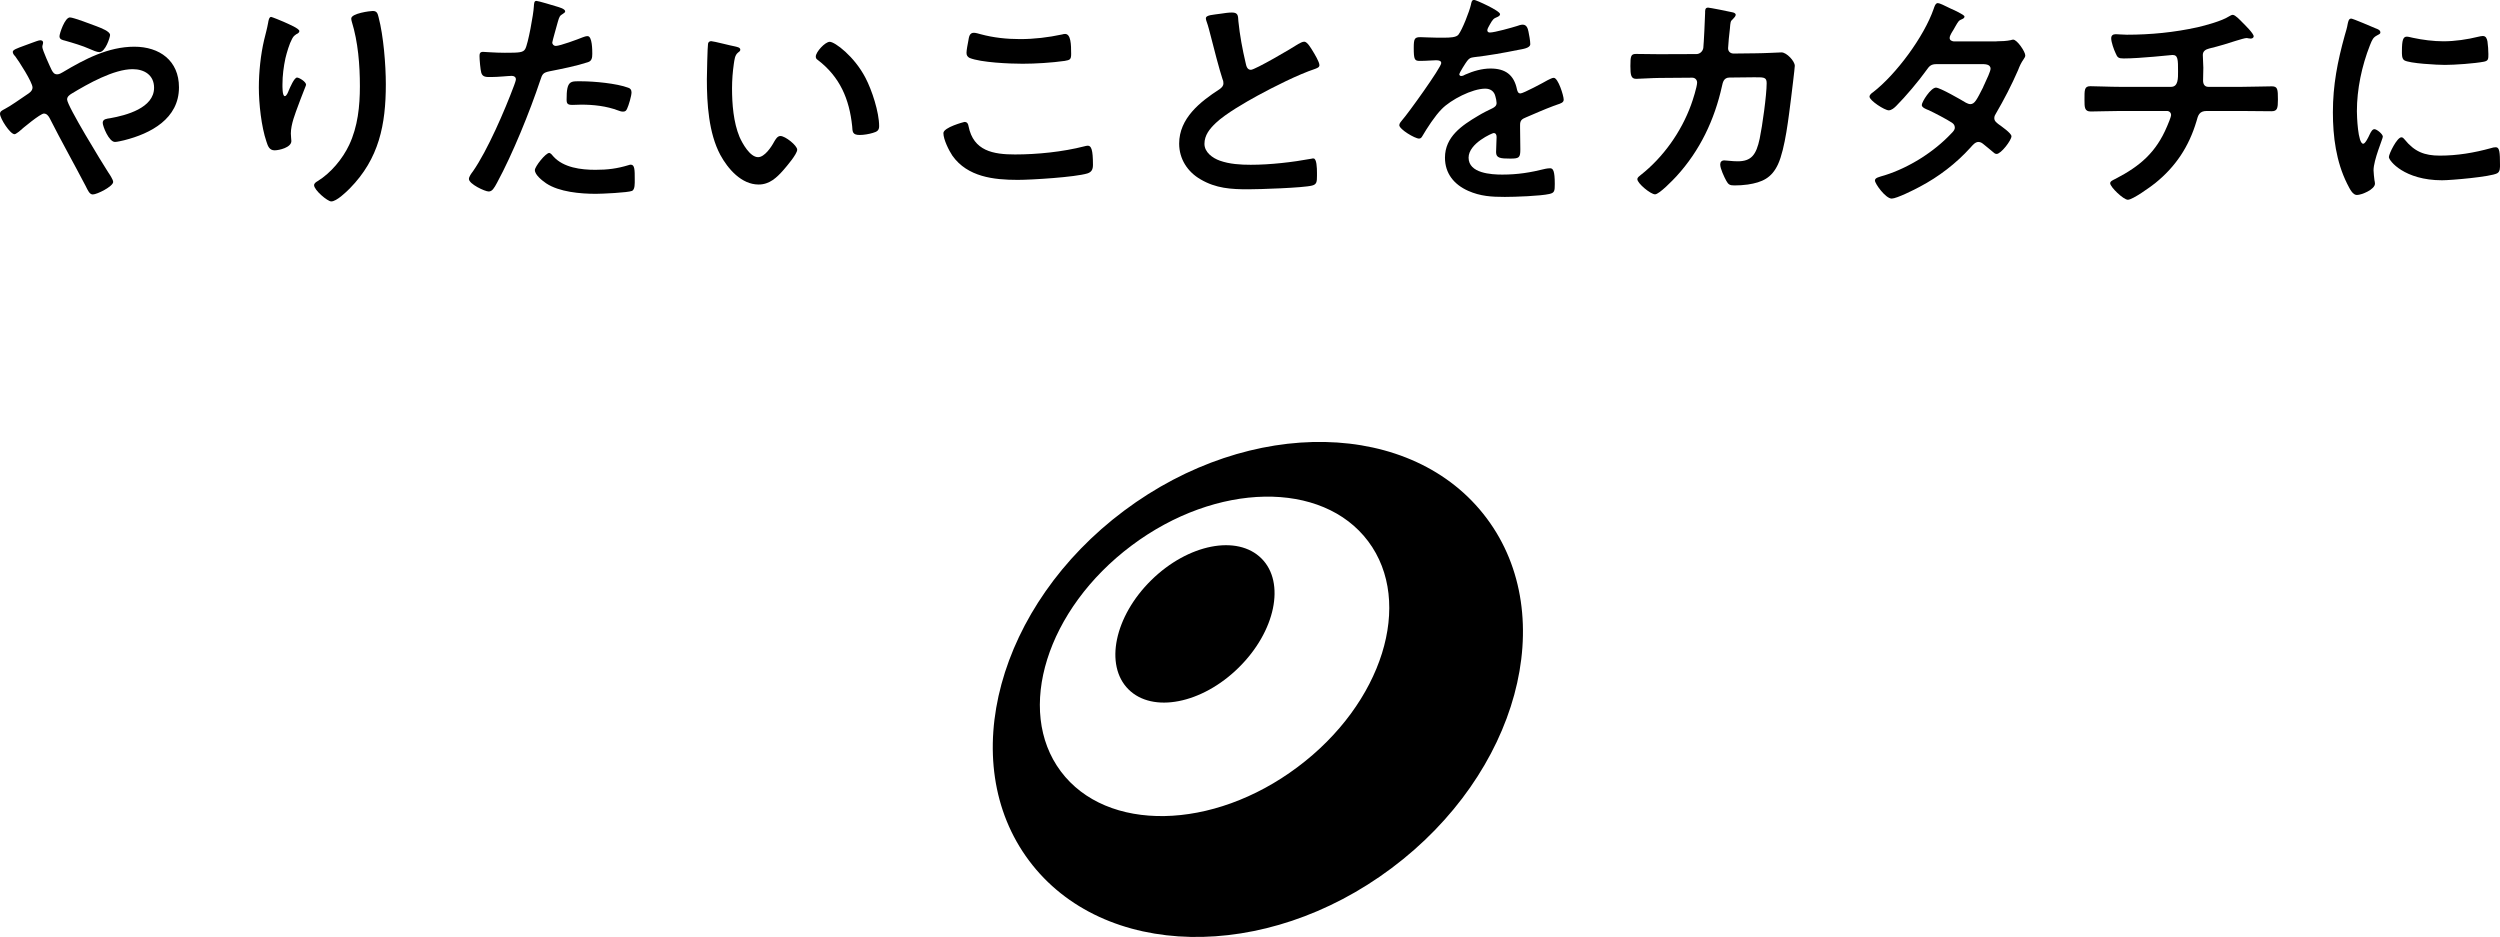 <?xml version="1.0" encoding="utf-8"?>
<!-- Generator: Adobe Illustrator 27.6.1, SVG Export Plug-In . SVG Version: 6.00 Build 0)  -->
<svg version="1.1" id="レイヤー_1" xmlns="http://www.w3.org/2000/svg" xmlns:xlink="http://www.w3.org/1999/xlink" x="0px"
	 y="0px" viewBox="0 0 193.74 72.61" style="enable-background:new 0 0 193.74 72.61;" xml:space="preserve">
<g>
	<path d="M115.21,40.16c-5.72-7.65-18.3-7.91-28.1-0.58c-9.79,7.32-13.09,19.47-7.36,27.12c5.72,7.65,18.3,7.91,28.09,0.58
		C117.64,59.95,120.94,47.81,115.21,40.16z M100.55,59.45c-6.58,4.93-14.79,5.07-18.34,0.33c-3.55-4.74-1.09-12.58,5.48-17.5
		c6.58-4.93,14.79-5.07,18.34-0.33C109.59,46.7,107.14,54.53,100.55,59.45z"/>
	<path d="M95.99,51.74c-2.84,2.8-6.67,3.55-8.54,1.68c-1.87-1.87-1.08-5.66,1.77-8.46c2.85-2.8,6.67-3.55,8.54-1.68
		C99.63,45.14,98.84,48.94,95.99,51.74z"/>
</g>
<g>
	<path d="M0,8.82c0-0.2,0.18-0.27,0.38-0.38c0.4-0.2,1.26-0.81,1.69-1.1c0.2-0.13,0.45-0.29,0.45-0.56c0-0.4-1.06-2.05-1.35-2.43
		C1.08,4.27,0.99,4.14,0.99,4.02c0-0.16,0.32-0.27,0.86-0.47c0.2-0.07,0.43-0.16,0.68-0.25c0.14-0.05,0.47-0.18,0.59-0.18
		s0.22,0.05,0.22,0.18c0,0.05-0.02,0.14-0.04,0.2C3.29,3.53,3.28,3.58,3.28,3.64c0,0.23,0.58,1.49,0.72,1.78
		c0.11,0.2,0.2,0.34,0.43,0.34c0.16,0,0.31-0.09,0.43-0.16c1.69-1.01,3.53-1.98,5.55-1.98c1.96,0,3.46,1.08,3.46,3.15
		c0,2.43-2.18,3.58-4.25,4.1C9.43,10.91,9.09,11,8.91,11c-0.47,0-0.95-1.22-0.95-1.48c0-0.31,0.34-0.32,0.58-0.36
		c1.24-0.22,3.4-0.79,3.4-2.36c0-0.97-0.74-1.44-1.66-1.44c-1.46,0-3.46,1.13-4.72,1.89C5.38,7.36,5.2,7.49,5.2,7.71
		c0,0.49,2.72,4.92,3.17,5.62c0.11,0.16,0.4,0.59,0.4,0.77c0,0.34-1.24,0.97-1.58,0.97c-0.25,0-0.38-0.31-0.56-0.67
		c-0.92-1.76-1.89-3.48-2.79-5.26C3.75,8.98,3.62,8.8,3.4,8.8c-0.27,0-1.66,1.15-1.93,1.4c-0.09,0.05-0.25,0.2-0.34,0.2
		C0.79,10.41,0,9.18,0,8.82z M7.47,2.03c0.36,0.14,1.06,0.4,1.06,0.68c0,0.18-0.36,1.33-0.83,1.33c-0.18,0-0.52-0.14-0.76-0.25
		C6.41,3.55,5.67,3.33,5.04,3.15C4.84,3.1,4.61,3.06,4.61,2.81c0-0.2,0.41-1.46,0.81-1.46C5.69,1.35,7.15,1.91,7.47,2.03z"/>
	<path d="M23.2,2.41c0,0.11-0.13,0.2-0.22,0.23c-0.18,0.13-0.23,0.16-0.34,0.36c-0.22,0.4-0.41,1.06-0.52,1.51
		c-0.14,0.65-0.23,1.35-0.23,2.02c0,0.14-0.02,0.92,0.18,0.92c0.14,0,0.25-0.29,0.32-0.47c0.09-0.2,0.41-0.97,0.63-0.97
		c0.16,0,0.7,0.32,0.7,0.56c0,0.05-0.27,0.68-0.43,1.12l-0.16,0.43c-0.25,0.68-0.59,1.51-0.59,2.23c0,0.25,0.04,0.45,0.04,0.58
		c0,0.5-0.95,0.72-1.3,0.72c-0.4,0-0.52-0.32-0.63-0.67c-0.4-1.17-0.59-2.95-0.59-4.2c0-1.19,0.14-2.54,0.41-3.69
		c0.11-0.45,0.23-0.88,0.31-1.33c0.02-0.13,0.07-0.45,0.23-0.45c0.05,0,0.85,0.32,0.97,0.38C22.38,1.87,23.2,2.21,23.2,2.41z
		 M28.89,0.85c0.34,0,0.38,0.22,0.45,0.49c0.38,1.44,0.56,3.69,0.56,5.19c0,3.12-0.52,5.76-2.79,8.07
		c-0.29,0.29-1.03,1.01-1.44,1.01c-0.29,0-1.33-0.88-1.33-1.26c0-0.14,0.16-0.25,0.27-0.31c1.03-0.63,1.94-1.73,2.45-2.81
		c0.67-1.42,0.83-3.01,0.83-4.54c0-1.66-0.14-3.44-0.63-5.02c-0.02-0.07-0.04-0.16-0.04-0.23C27.22,1.03,28.7,0.85,28.89,0.85z"/>
	<path d="M43.13,0.5c0.16,0.05,0.67,0.18,0.67,0.38c0,0.09-0.11,0.14-0.16,0.18c-0.27,0.16-0.29,0.23-0.41,0.63
		c-0.05,0.2-0.43,1.51-0.43,1.6c0,0.16,0.13,0.27,0.27,0.27c0.32,0,1.73-0.52,2.09-0.67c0.13-0.05,0.25-0.09,0.38-0.09
		c0.36,0,0.36,1.1,0.36,1.37c0,0.31-0.04,0.56-0.34,0.65c-0.88,0.29-2.03,0.52-2.95,0.7c-0.52,0.11-0.58,0.2-0.74,0.7
		c-0.81,2.43-2.14,5.71-3.35,7.94c-0.23,0.43-0.38,0.68-0.65,0.68c-0.29,0-1.53-0.58-1.53-0.97c0-0.18,0.2-0.45,0.31-0.59
		c1.13-1.62,2.48-4.75,3.19-6.66c0.04-0.11,0.14-0.38,0.14-0.47c0-0.18-0.14-0.27-0.32-0.27c-0.25,0-1.04,0.09-1.6,0.09
		c-0.36,0-0.65,0.02-0.76-0.32c-0.07-0.23-0.14-1.04-0.14-1.31c0-0.2,0.05-0.32,0.27-0.32c0.16,0,0.92,0.07,1.69,0.07
		c1.15,0,1.42-0.02,1.58-0.29c0.22-0.36,0.65-2.75,0.67-3.28c0.02-0.27,0.02-0.45,0.2-0.45C41.71,0.07,42.9,0.43,43.13,0.5z
		 M42.88,12.12c0.79,0.88,2.16,1.04,3.26,1.04c0.94,0,1.67-0.09,2.56-0.36c0.05-0.02,0.13-0.04,0.18-0.04
		c0.31,0,0.31,0.41,0.31,1.13c0,0.36,0.02,0.77-0.2,0.9c-0.32,0.14-2.36,0.23-2.81,0.23c-1.19,0-2.84-0.14-3.85-0.81
		c-0.29-0.2-0.88-0.65-0.88-1.03c0-0.27,0.83-1.33,1.12-1.33C42.68,11.87,42.81,12.03,42.88,12.12z M45.07,6.3
		c0.95,0,2.72,0.16,3.62,0.5c0.16,0.05,0.25,0.16,0.25,0.36c0,0.27-0.22,1.01-0.34,1.26c-0.07,0.16-0.14,0.23-0.32,0.23
		c-0.13,0-0.25-0.04-0.38-0.09c-0.9-0.34-1.89-0.45-2.86-0.45c-0.23,0-0.45,0.02-0.68,0.02c-0.36,0-0.45-0.09-0.45-0.4
		C43.9,6.19,44.23,6.3,45.07,6.3z"/>
	<path d="M56.97,3.6c0.14,0.04,0.4,0.07,0.4,0.25c0,0.11-0.07,0.14-0.18,0.23c-0.25,0.2-0.27,0.56-0.32,0.86
		c-0.09,0.63-0.14,1.26-0.14,1.91c0,1.21,0.11,2.63,0.58,3.76c0.22,0.5,0.81,1.57,1.44,1.57c0.5,0,1.03-0.79,1.24-1.19
		c0.11-0.18,0.25-0.45,0.49-0.45c0.38,0,1.3,0.74,1.3,1.06c0,0.34-0.81,1.28-1.06,1.57c-0.52,0.59-1.08,1.13-1.93,1.13
		c-1.33,0-2.38-1.21-2.97-2.3c-0.9-1.69-1.04-3.96-1.04-5.87c0-0.29,0.05-2.57,0.09-2.74c0.02-0.14,0.13-0.2,0.25-0.2
		C55.33,3.2,56.67,3.55,56.97,3.6z M64.3,3.24c0.4,0,1.91,1.13,2.77,2.79c0.5,0.95,1.06,2.66,1.06,3.75c0,0.34-0.18,0.43-0.49,0.52
		c-0.29,0.09-0.7,0.16-1.01,0.16c-0.58,0-0.56-0.25-0.59-0.68c-0.22-2.11-0.95-3.82-2.66-5.13c-0.11-0.07-0.16-0.14-0.16-0.27
		C63.22,4.03,63.94,3.24,64.3,3.24z"/>
	<path d="M74.74,9.45c0.23,0,0.29,0.16,0.32,0.34c0.38,1.91,1.91,2.18,3.6,2.18c1.73,0,3.69-0.2,5.37-0.63
		c0.07-0.02,0.2-0.05,0.27-0.05c0.27,0,0.4,0.31,0.4,1.48c0,0.34-0.09,0.56-0.43,0.67c-0.95,0.29-4.32,0.5-5.4,0.5
		c-1.87,0-3.89-0.23-5.06-1.87c-0.27-0.4-0.7-1.26-0.7-1.75C73.1,9.87,74.72,9.45,74.74,9.45z M75.04,3.17
		c0.05-0.31,0.09-0.63,0.43-0.63c0.14,0,0.38,0.07,0.52,0.11c0.99,0.27,2.02,0.38,3.06,0.38c1.1,0,2.18-0.13,3.26-0.36
		c0.05-0.02,0.16-0.04,0.23-0.04c0.45,0,0.47,0.81,0.47,1.55c0,0.43-0.09,0.47-0.5,0.54c-0.99,0.14-2.25,0.22-3.26,0.22
		c-0.99,0-3.22-0.09-4.11-0.45C74.99,4.41,74.9,4.3,74.9,4.1C74.9,3.89,74.99,3.42,75.04,3.17z"/>
	<path d="M94.61,1.06c0.27-0.04,0.58-0.09,0.86-0.09c0.5,0,0.47,0.27,0.5,0.68c0.11,1.08,0.31,2.16,0.56,3.22
		c0.05,0.23,0.11,0.54,0.41,0.54c0.32,0,3.21-1.69,3.67-2c0.14-0.07,0.31-0.18,0.47-0.18c0.23,0,0.54,0.54,0.65,0.72
		c0.14,0.23,0.52,0.85,0.52,1.1c0,0.18-0.2,0.23-0.34,0.29c-1.3,0.43-3.22,1.4-4.45,2.07c-0.95,0.52-2.48,1.4-3.24,2.12
		c-0.47,0.45-0.88,0.94-0.88,1.62c0,0.65,0.63,1.1,1.19,1.3c0.76,0.27,1.6,0.32,2.4,0.32c1.51,0,3.24-0.2,4.7-0.47
		c0.05-0.02,0.11-0.02,0.16-0.02c0.25,0,0.27,0.74,0.27,1.12v0.22c0,0.47-0.02,0.67-0.38,0.76c-0.68,0.18-4.09,0.29-4.95,0.29
		c-1.33,0-2.5-0.07-3.69-0.77c-1.01-0.58-1.66-1.58-1.66-2.77c0-1.96,1.62-3.24,3.12-4.21c0.18-0.13,0.31-0.25,0.31-0.47
		c0-0.14-0.02-0.22-0.07-0.32c-0.22-0.65-0.72-2.56-0.9-3.29c-0.11-0.41-0.2-0.81-0.34-1.19c-0.02-0.07-0.05-0.14-0.05-0.22
		C93.44,1.15,94.03,1.15,94.61,1.06z"/>
	<path d="M116.25,1.1c0,0.11-0.13,0.18-0.22,0.22c-0.29,0.11-0.36,0.2-0.59,0.61c-0.05,0.09-0.18,0.31-0.18,0.41
		c0,0.13,0.09,0.18,0.2,0.18c0.36,0,1.71-0.38,2.09-0.5c0.13-0.05,0.32-0.11,0.45-0.11c0.31,0,0.4,0.29,0.45,0.54
		c0.05,0.23,0.14,0.72,0.14,0.97c0,0.31-0.58,0.38-0.95,0.45c-1.13,0.23-2.27,0.43-3.4,0.56c-0.29,0.04-0.36,0.07-0.54,0.29
		c-0.11,0.14-0.61,0.92-0.61,1.04c0,0.07,0.07,0.13,0.14,0.13c0.11,0,0.23-0.05,0.32-0.11c0.61-0.27,1.3-0.47,1.96-0.47
		c1.15,0,1.82,0.49,2.05,1.62c0.04,0.16,0.09,0.31,0.27,0.31c0.22,0,1.82-0.86,2.11-1.03c0.13-0.05,0.32-0.18,0.47-0.18
		c0.34,0,0.77,1.39,0.77,1.69c0,0.22-0.2,0.29-0.54,0.4c-0.07,0.04-0.16,0.05-0.25,0.09c-0.72,0.27-1.42,0.58-2.12,0.88
		c-0.32,0.13-0.47,0.23-0.47,0.59v0.23c0,0.56,0.02,1.1,0.02,1.66c0,0.65-0.09,0.72-0.78,0.72c-0.77,0-1.1-0.04-1.1-0.5
		c0-0.4,0.04-0.79,0.04-1.17c0-0.16-0.05-0.31-0.23-0.31c-0.09,0-1.94,0.79-1.94,1.91c0,1.21,1.75,1.31,2.61,1.31
		c1.21,0,2.18-0.16,3.35-0.45c0.11-0.02,0.23-0.04,0.36-0.04c0.23,0,0.36,0.2,0.36,1.22c0,0.54-0.02,0.68-0.41,0.77
		c-0.68,0.16-2.68,0.23-3.46,0.23c-1.03,0-1.89-0.05-2.84-0.47c-1.1-0.49-1.8-1.35-1.8-2.57c0-1.62,1.31-2.5,2.56-3.24
		c0.36-0.22,0.74-0.41,1.12-0.59c0.18-0.09,0.32-0.2,0.32-0.41c0-0.13-0.05-0.38-0.09-0.5c-0.09-0.4-0.38-0.61-0.79-0.61
		c-1.01,0-2.67,0.86-3.37,1.58c-0.52,0.52-1.13,1.46-1.51,2.11c-0.05,0.09-0.12,0.18-0.25,0.18c-0.32,0-1.53-0.72-1.53-1.04
		c0-0.14,0.14-0.29,0.23-0.4c0.41-0.45,3.02-4.07,3.02-4.41c0-0.16-0.14-0.22-0.4-0.22c-0.29,0-0.7,0.05-1.26,0.05
		c-0.4,0-0.47-0.09-0.47-1.01c0-0.72,0.07-0.83,0.52-0.83c0.31,0,0.77,0.04,1.3,0.04h0.52c0.47,0,0.95-0.02,1.12-0.23
		c0.31-0.4,0.85-1.8,0.97-2.32c0.04-0.2,0.07-0.38,0.25-0.38C114.39,0,116.25,0.83,116.25,1.1z"/>
	<path d="M131.46,4.19c0.27,0,0.49-0.2,0.54-0.47c0.04-0.36,0.13-2.29,0.14-2.72c0-0.18-0.02-0.41,0.23-0.41
		c0.11,0,1.69,0.31,1.87,0.36c0.11,0.02,0.27,0.07,0.27,0.2c0,0.11-0.13,0.23-0.2,0.31c-0.22,0.2-0.2,0.22-0.25,0.77
		c-0.04,0.25-0.14,1.33-0.14,1.51c0,0.25,0.18,0.41,0.43,0.41l1.73-0.02c0.52,0,1.96-0.07,1.98-0.07c0.4,0,1.03,0.68,1.03,1.04
		c0,0.18-0.25,2.18-0.29,2.52c-0.18,1.39-0.45,3.89-1.01,5.11c-0.49,1.06-1.22,1.4-2.34,1.57c-0.34,0.05-0.72,0.07-1.04,0.07
		c-0.36,0-0.47-0.07-0.63-0.36s-0.47-0.95-0.47-1.26c0-0.2,0.11-0.32,0.32-0.32c0.18,0,0.59,0.07,1.03,0.07
		c1.06,0,1.44-0.49,1.71-1.76c0.2-0.95,0.54-3.37,0.54-4.3c0-0.49-0.25-0.45-1.06-0.45l-1.82,0.02c-0.45,0-0.52,0.38-0.58,0.65
		c-0.58,2.63-1.71,5.01-3.53,7c-0.25,0.27-1.33,1.4-1.66,1.4c-0.34,0-1.37-0.85-1.37-1.17c0-0.14,0.14-0.23,0.25-0.32
		c1.75-1.37,3.15-3.35,3.91-5.44c0.13-0.34,0.47-1.42,0.47-1.73c0-0.22-0.16-0.38-0.38-0.38l-2.54,0.02c-0.49,0-1.57,0.07-1.8,0.07
		c-0.4,0-0.45-0.29-0.45-0.99c0-0.77,0.04-0.94,0.43-0.94c0.59,0,1.21,0.02,1.8,0.02L131.46,4.19z"/>
	<path d="M154.73,3.2c0.36,0,0.79-0.02,1.1-0.09c0.05-0.02,0.13-0.04,0.18-0.04c0.31,0,0.94,0.94,0.94,1.22
		c0,0.11-0.05,0.18-0.11,0.27c-0.22,0.32-0.31,0.52-0.45,0.88c-0.5,1.15-1.08,2.27-1.71,3.35c-0.07,0.11-0.13,0.22-0.13,0.36
		c0,0.23,0.16,0.34,0.32,0.47c0.22,0.16,1.01,0.7,1.01,0.94c0,0.31-0.81,1.37-1.15,1.37c-0.11,0-0.2-0.07-0.27-0.14
		c-0.25-0.22-0.49-0.4-0.74-0.61c-0.11-0.09-0.23-0.18-0.4-0.18c-0.25,0-0.45,0.25-0.61,0.43c-1.12,1.24-2.47,2.27-3.93,3.04
		c-0.4,0.22-1.8,0.92-2.18,0.92c-0.47,0-1.3-1.15-1.3-1.4c0-0.22,0.31-0.27,0.77-0.41c1.87-0.59,3.8-1.8,5.15-3.24
		c0.13-0.13,0.27-0.27,0.27-0.45s-0.09-0.29-0.22-0.38c-0.41-0.27-1.35-0.76-1.8-0.97c-0.18-0.07-0.54-0.2-0.54-0.4
		c0-0.25,0.7-1.35,1.1-1.35c0.31,0,1.96,0.95,2.32,1.17c0.11,0.05,0.22,0.11,0.34,0.11c0.34,0,0.5-0.34,0.99-1.3
		c0.02-0.05,0.05-0.14,0.11-0.25c0.18-0.38,0.47-1.01,0.47-1.19c0-0.38-0.47-0.36-0.74-0.36h-3.44c-0.43,0-0.56,0.14-0.79,0.47
		c-0.59,0.83-1.62,2.05-2.34,2.77c-0.14,0.14-0.36,0.34-0.58,0.34c-0.32,0-1.49-0.76-1.49-1.06c0-0.14,0.16-0.27,0.27-0.34
		c1.8-1.39,3.96-4.32,4.7-6.46c0.05-0.14,0.13-0.45,0.32-0.45c0.14,0,0.5,0.18,1.01,0.43c0.16,0.07,1.06,0.47,1.06,0.61
		c0,0.11-0.09,0.16-0.18,0.2c-0.27,0.11-0.29,0.16-0.54,0.59c-0.07,0.13-0.16,0.29-0.29,0.49c-0.05,0.11-0.14,0.25-0.14,0.38
		c0,0.18,0.16,0.25,0.32,0.27H154.73z"/>
	<path d="M168.25,6.73c0.56,0,0.54-0.67,0.54-1.19c0-0.92,0-1.28-0.43-1.28c-0.09,0-2.5,0.27-3.78,0.27c-0.41,0-0.49-0.07-0.63-0.41
		c-0.13-0.27-0.34-0.85-0.34-1.15c0-0.23,0.14-0.32,0.36-0.32c0.16,0,0.56,0.04,0.85,0.04c1.84,0,3.69-0.18,5.49-0.58
		c0.61-0.14,1.89-0.49,2.41-0.83c0.11-0.05,0.2-0.13,0.31-0.13c0.2,0,0.59,0.43,0.74,0.58c0.18,0.18,0.88,0.86,0.88,1.08
		c0,0.13-0.13,0.18-0.23,0.18c-0.04,0-0.13-0.02-0.18-0.02c-0.05-0.02-0.11-0.02-0.16-0.02c-0.2,0-1.42,0.41-1.73,0.5
		c-0.38,0.11-0.77,0.22-1.15,0.31c-0.27,0.07-0.49,0.2-0.49,0.5c0,0.34,0.04,0.67,0.04,0.99c0,0.34-0.02,0.67-0.02,0.99
		c0,0.27,0.11,0.49,0.41,0.49h2.56c0.83,0,1.67-0.04,2.36-0.04c0.45,0,0.47,0.23,0.47,1.03c0,0.68-0.05,0.9-0.5,0.9
		c-0.77,0-1.55-0.02-2.32-0.02h-2.7c-0.58,0-0.67,0.34-0.79,0.79c-0.59,1.98-1.62,3.53-3.21,4.81c-0.34,0.27-1.73,1.28-2.11,1.28
		c-0.34,0-1.37-0.99-1.37-1.28c0-0.16,0.23-0.25,0.41-0.34c1.91-0.99,3.15-2.05,4-4.07c0.07-0.16,0.31-0.72,0.31-0.88
		c0-0.18-0.14-0.31-0.32-0.31h-3.65c-0.81,0-1.66,0.04-2.25,0.04c-0.49,0-0.49-0.32-0.49-0.9c0-0.76-0.02-1.06,0.45-1.06
		c0.49,0,1.51,0.05,2.29,0.05H168.25z"/>
	<path d="M184.11,2.2c0.14,0.05,0.36,0.13,0.36,0.31c0,0.11-0.07,0.13-0.25,0.23c-0.31,0.16-0.38,0.32-0.56,0.77
		c-0.63,1.6-1.01,3.4-1.01,5.11c0,0.34,0.07,2.52,0.49,2.52c0.16,0,0.41-0.52,0.49-0.7c0.11-0.23,0.22-0.43,0.38-0.43
		c0.18,0,0.65,0.38,0.65,0.58c0,0.16-0.72,1.8-0.72,2.61c0,0.18,0.05,0.59,0.07,0.76c0.02,0.09,0.04,0.2,0.04,0.27
		c0,0.45-1.03,0.88-1.4,0.88c-0.31,0-0.52-0.4-0.76-0.88c-0.85-1.71-1.1-3.64-1.1-5.53c0-2.11,0.36-3.94,0.92-5.96
		c0.09-0.31,0.18-0.59,0.23-0.9c0.04-0.16,0.07-0.4,0.27-0.4C182.34,1.44,183.85,2.09,184.11,2.2z M186.34,10.8
		c0.77,0.95,1.53,1.26,2.74,1.26c1.35,0,2.66-0.22,3.96-0.58c0.09-0.04,0.27-0.07,0.38-0.07c0.29,0,0.32,0.43,0.32,1.35
		c0,0.22,0.02,0.54-0.22,0.67c-0.5,0.27-3.55,0.54-4.27,0.54c-2.92,0-4.12-1.51-4.12-1.8c0-0.25,0.63-1.53,0.97-1.53
		C186.21,10.64,186.28,10.73,186.34,10.8z M186.99,2.93c0.74,0.16,1.6,0.27,2.36,0.27c0.9,0,1.85-0.14,2.74-0.36
		c0.09-0.02,0.22-0.05,0.32-0.05c0.25,0,0.32,0.22,0.36,0.43c0.04,0.32,0.07,0.65,0.07,0.97c0,0.38,0,0.52-0.34,0.59
		c-0.72,0.14-2.27,0.25-3.03,0.25c-0.56,0-2.77-0.11-3.15-0.36c-0.2-0.13-0.18-0.5-0.18-0.7c0-0.86,0.09-1.13,0.38-1.13
		C186.64,2.84,186.84,2.9,186.99,2.93z"/>
</g>
</svg>
